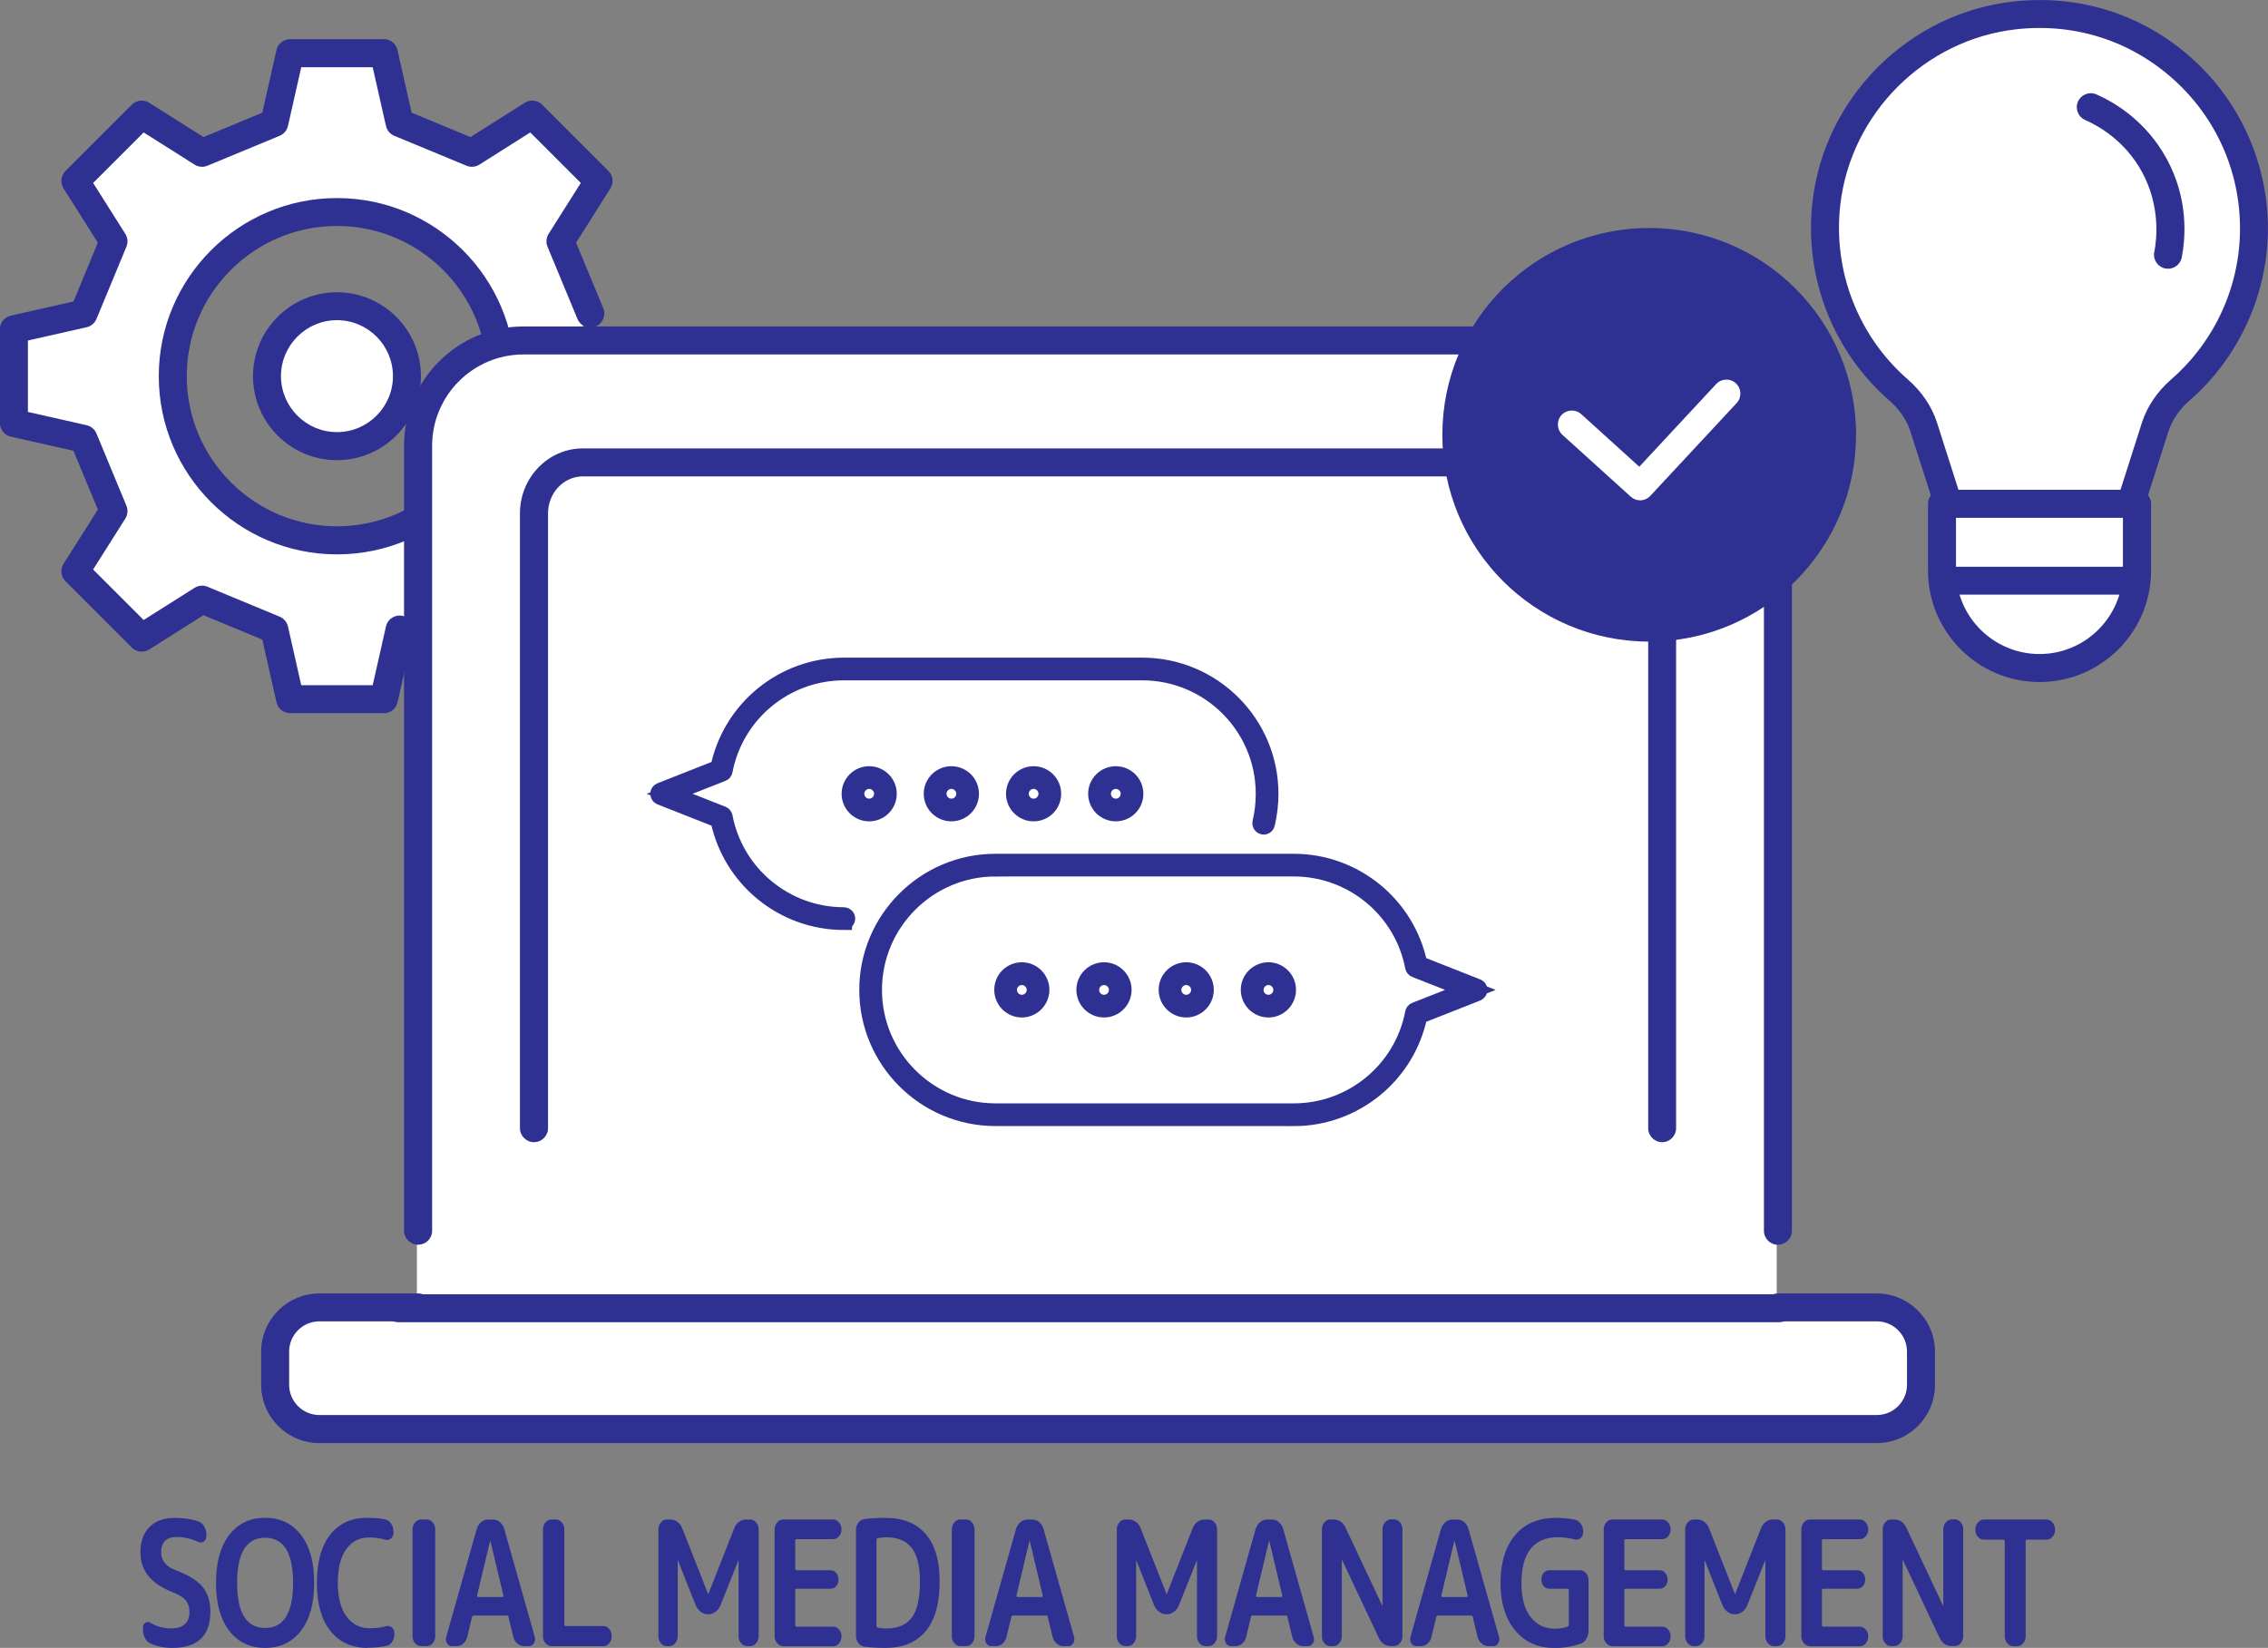 <?xml version="1.0" encoding="UTF-8"?>
<svg id="_レイヤー_2" data-name="レイヤー 2" xmlns="http://www.w3.org/2000/svg" viewBox="0 0 269.83 196.1">
  <rect x="0" y="0" width="269.83" height="196.1" fill="#808080" stroke="none"/>
  <defs>
    <style>
      .cls-1 {
        fill: #fff;
      }

      .cls-2 {
        fill: #2e3192;
      }

      .cls-3 {
        fill: none;
        stroke: #2e3192;
        stroke-miterlimit: 10;
        stroke-width: 2px;
      }
    </style>
  </defs>
  <g id="_レイヤー_1-2" data-name="レイヤー 1">
    <g>
      <g>
        <path class="cls-2" d="M20.69,189.54c-1.4-.55-2.42-1.22-3.04-2-.63-.78-.94-1.73-.94-2.85,0-1.25.36-2.24,1.07-2.97.71-.73,1.71-1.09,3-1.09,1.09,0,2.04.14,2.84.43.28.1.51.29.68.59.17.3.25.62.25.98v.19c0,.26-.1.46-.3.61-.2.14-.4.17-.61.07-.88-.4-1.77-.6-2.68-.6-.58,0-1.03.16-1.33.47-.3.32-.46.76-.46,1.32,0,.99.55,1.7,1.65,2.13,1.58.59,2.67,1.27,3.29,2.02.61.76.92,1.73.92,2.93,0,2.89-1.51,4.33-4.54,4.33-.95,0-1.81-.17-2.58-.52-.28-.12-.5-.34-.66-.64-.16-.3-.24-.64-.24-1.01v-.25c0-.26.09-.45.28-.57.19-.12.38-.12.58-.01.77.45,1.58.68,2.44.68,1.49,0,2.23-.66,2.23-1.98,0-.54-.14-.98-.42-1.33-.28-.35-.75-.66-1.42-.94Z"/>
        <path class="cls-2" d="M35.81,194.06c-1.05,1.36-2.47,2.04-4.27,2.04s-3.22-.68-4.27-2.04-1.57-3.26-1.57-5.7.52-4.33,1.57-5.7,2.47-2.04,4.27-2.04,3.22.68,4.27,2.04,1.57,3.26,1.57,5.7-.52,4.33-1.57,5.7ZM34.87,188.36c0-3.58-1.11-5.37-3.33-5.37s-3.33,1.79-3.33,5.37,1.11,5.37,3.33,5.37,3.33-1.79,3.33-5.37Z"/>
        <path class="cls-2" d="M43.71,196.1c-1.85,0-3.31-.67-4.39-2.01-1.08-1.34-1.62-3.25-1.62-5.73s.52-4.35,1.57-5.71c1.05-1.35,2.51-2.03,4.39-2.03.87,0,1.59.06,2.17.19.28.06.51.22.7.5.19.28.28.58.28.93v.17c0,.29-.1.52-.31.68-.21.17-.42.21-.66.14-.57-.18-1.22-.27-1.93-.27-1.16,0-2.07.47-2.73,1.4-.66.94-.99,2.27-.99,4s.34,3.05,1.03,3.99c.68.94,1.6,1.41,2.75,1.41.77,0,1.43-.08,1.98-.25.23-.07.45-.02.66.14.2.17.31.39.31.68v.14c0,.34-.09.65-.27.92-.18.27-.42.43-.71.48-.67.14-1.41.21-2.23.21Z"/>
        <path class="cls-2" d="M50.08,195.89c-.27,0-.5-.12-.7-.35-.2-.23-.3-.51-.3-.83v-12.71c0-.32.1-.59.3-.83.2-.23.43-.35.7-.35h.7c.27,0,.5.12.7.35.2.23.3.51.3.83v12.71c0,.32-.1.59-.3.83-.2.23-.43.35-.7.35h-.7Z"/>
        <path class="cls-2" d="M53.76,195.89c-.25,0-.44-.12-.58-.35-.14-.23-.17-.49-.09-.76l3.63-12.84c.11-.33.28-.6.52-.8s.51-.31.8-.31h.63c.3,0,.58.1.82.31.24.21.41.47.5.8l3.63,12.84c.08.28.05.53-.09.76-.14.23-.33.35-.58.35h-.63c-.28,0-.54-.11-.78-.32-.24-.21-.4-.49-.48-.82l-.56-2.33c-.01-.11-.08-.17-.19-.17h-3.96c-.11,0-.17.06-.19.17l-.56,2.33c-.07.33-.23.6-.46.82-.24.21-.51.32-.8.32h-.56ZM58.3,183.39l-1.54,6.48s0,.08.02.12.05.06.09.06h2.91s.06-.02.09-.06.03-.08.02-.12l-1.54-6.48s0-.02-.02-.02-.02,0-.02.02Z"/>
        <path class="cls-2" d="M65.58,195.89c-.27,0-.5-.12-.69-.35-.19-.23-.29-.51-.29-.83v-12.71c0-.32.1-.59.29-.83.19-.23.42-.35.69-.35h.56c.27,0,.5.12.7.35.2.23.3.51.3.83v11.31c0,.12.05.19.14.19h4.51c.27,0,.5.11.69.34.19.23.29.5.29.82v.06c0,.32-.1.59-.29.83-.19.23-.42.35-.69.35h-6.21Z"/>
        <path class="cls-2" d="M79.33,195.89c-.27,0-.5-.12-.7-.35-.2-.23-.3-.51-.3-.83v-12.71c0-.32.1-.59.3-.83.2-.23.43-.35.7-.35h.44c.3,0,.58.1.84.29s.44.45.56.76l3.07,7.8s0,.02.02.02.02,0,.02-.02l3.07-7.8c.12-.32.3-.57.56-.76.26-.19.54-.29.84-.29h.51c.27,0,.5.12.7.35.2.23.3.51.3.83v12.71c0,.32-.1.59-.3.83-.2.23-.43.35-.7.35h-.39c-.27,0-.5-.12-.7-.35-.2-.23-.3-.51-.3-.83v-8.98s0-.02-.02-.02c-.01,0-.02,0-.02.02l-2.11,5.3c-.13.32-.32.57-.59.77-.26.2-.54.3-.83.3h-.11c-.29,0-.57-.1-.83-.3-.26-.2-.46-.46-.59-.77l-2.1-5.3s0-.02-.02-.02-.02,0-.02.02v8.98c0,.32-.1.59-.3.83-.2.23-.43.35-.7.35h-.32Z"/>
        <path class="cls-2" d="M93.16,195.89c-.27,0-.5-.12-.7-.35-.2-.23-.3-.51-.3-.83v-12.71c0-.32.1-.59.3-.83.2-.23.43-.35.7-.35h5.96c.27,0,.5.12.7.35.2.23.3.51.3.83s-.1.59-.3.82c-.2.23-.43.34-.7.34h-4.35c-.1,0-.16.06-.16.19v3.32c0,.12.05.19.16.19h4.05c.27,0,.49.11.67.33.18.22.27.48.27.78s-.09.56-.27.77c-.18.21-.41.32-.67.32h-4.05c-.1,0-.16.06-.16.19v4.13c0,.12.05.19.16.19h4.35c.27,0,.5.11.7.34.2.23.3.5.3.82s-.1.59-.3.83c-.2.23-.43.35-.7.35h-5.96Z"/>
        <path class="cls-2" d="M102.84,195.96c-.29-.04-.53-.19-.72-.44-.19-.25-.28-.55-.28-.9v-12.51c0-.34.09-.64.28-.9.19-.25.43-.4.72-.44.75-.1,1.58-.14,2.51-.14,2.08,0,3.68.64,4.78,1.92,1.11,1.28,1.66,3.15,1.66,5.61,0,2.64-.55,4.63-1.66,5.95-1.1,1.33-2.7,1.99-4.78,1.99-.92,0-1.76-.05-2.51-.14ZM104.28,183.22v10.28c0,.1.05.16.14.19.38.07.73.1,1.05.1,1.37,0,2.37-.44,3.02-1.31.64-.87.96-2.31.96-4.32,0-1.8-.33-3.12-.98-3.96-.66-.84-1.66-1.26-3-1.26-.33,0-.68.03-1.05.1-.09.03-.14.09-.14.19Z"/>
        <path class="cls-2" d="M114.24,195.89c-.27,0-.5-.12-.7-.35-.2-.23-.3-.51-.3-.83v-12.71c0-.32.1-.59.3-.83.2-.23.43-.35.7-.35h.7c.27,0,.5.12.7.35.2.23.3.51.3.83v12.71c0,.32-.1.59-.3.83-.2.23-.43.35-.7.35h-.7Z"/>
        <path class="cls-2" d="M117.92,195.89c-.25,0-.44-.12-.58-.35-.14-.23-.17-.49-.09-.76l3.63-12.84c.11-.33.28-.6.52-.8s.51-.31.8-.31h.63c.3,0,.58.1.82.31.24.21.41.47.5.8l3.63,12.84c.08.28.05.53-.09.76-.14.23-.33.35-.58.35h-.63c-.28,0-.54-.11-.78-.32-.24-.21-.4-.49-.48-.82l-.56-2.33c-.01-.11-.08-.17-.19-.17h-3.96c-.11,0-.17.06-.19.17l-.56,2.33c-.07.33-.23.6-.46.82-.24.21-.51.32-.8.32h-.56ZM122.47,183.39l-1.54,6.48s0,.08.02.12.05.06.09.06h2.91s.06-.02.09-.06.03-.08.02-.12l-1.54-6.48s0-.02-.02-.02-.02,0-.02.02Z"/>
        <path class="cls-2" d="M133.87,195.89c-.27,0-.5-.12-.7-.35-.2-.23-.3-.51-.3-.83v-12.71c0-.32.1-.59.3-.83.2-.23.43-.35.7-.35h.44c.3,0,.58.1.84.29s.44.45.56.76l3.07,7.8s0,.02.02.02.02,0,.02-.02l3.07-7.8c.12-.32.3-.57.56-.76.26-.19.54-.29.84-.29h.51c.27,0,.5.12.7.35.2.23.3.51.3.83v12.71c0,.32-.1.59-.3.83-.2.23-.43.35-.7.35h-.39c-.27,0-.5-.12-.7-.35-.2-.23-.3-.51-.3-.83v-8.98s0-.02-.02-.02c-.01,0-.02,0-.02.02l-2.11,5.3c-.13.32-.32.57-.59.77-.26.2-.54.3-.83.3h-.11c-.29,0-.57-.1-.83-.3-.26-.2-.46-.46-.59-.77l-2.1-5.3s0-.02-.02-.02-.02,0-.02.02v8.98c0,.32-.1.59-.3.83-.2.23-.43.35-.7.35h-.32Z"/>
        <path class="cls-2" d="M146.43,195.89c-.25,0-.44-.12-.58-.35-.14-.23-.17-.49-.09-.76l3.63-12.84c.11-.33.28-.6.52-.8s.51-.31.8-.31h.63c.3,0,.58.1.82.31.24.21.41.47.5.8l3.63,12.84c.08.28.05.53-.09.76-.14.23-.33.35-.58.35h-.63c-.28,0-.54-.11-.78-.32-.24-.21-.4-.49-.48-.82l-.56-2.33c-.01-.11-.08-.17-.19-.17h-3.96c-.11,0-.17.06-.19.17l-.56,2.33c-.07.33-.23.6-.46.82-.24.21-.51.32-.8.32h-.56ZM150.97,183.39l-1.54,6.48s0,.08.02.12.05.06.09.06h2.91s.06-.02.09-.06.03-.08.02-.12l-1.54-6.48s0-.02-.02-.02-.02,0-.02.02Z"/>
        <path class="cls-2" d="M158.25,195.89c-.27,0-.5-.12-.69-.35-.19-.23-.29-.51-.29-.83v-12.71c0-.32.1-.59.29-.83.19-.23.42-.35.69-.35h.39c.67,0,1.16.34,1.47,1.03l4.33,9.2s0,.02.02.02c.01,0,.02,0,.02-.02v-9.06c0-.32.1-.59.3-.83.2-.23.43-.35.7-.35h.39c.27,0,.5.12.69.35.19.23.29.51.29.83v12.71c0,.32-.1.59-.29.83-.19.23-.42.35-.69.35h-.39c-.67,0-1.16-.34-1.47-1.03l-4.33-9.2s0-.02-.02-.02-.02,0-.02.02v9.06c0,.32-.1.59-.3.83-.2.23-.43.35-.7.35h-.39Z"/>
        <path class="cls-2" d="M168.48,195.89c-.25,0-.44-.12-.58-.35-.14-.23-.17-.49-.09-.76l3.63-12.84c.11-.33.28-.6.52-.8s.51-.31.8-.31h.63c.3,0,.58.1.82.31.24.21.41.47.5.8l3.63,12.84c.08.28.05.53-.09.76-.14.23-.33.35-.58.35h-.63c-.28,0-.54-.11-.78-.32-.24-.21-.4-.49-.48-.82l-.56-2.33c-.01-.11-.08-.17-.19-.17h-3.96c-.11,0-.17.06-.19.17l-.56,2.33c-.07.33-.23.6-.46.82-.24.21-.51.32-.8.32h-.56ZM173.02,183.39l-1.54,6.48s0,.08.02.12.05.06.09.06h2.91s.06-.02.09-.06.03-.08.02-.12l-1.54-6.48s0-.02-.02-.02-.02,0-.02.02Z"/>
        <path class="cls-2" d="M184.84,196.1c-1.88,0-3.41-.69-4.57-2.07-1.16-1.38-1.75-3.27-1.75-5.66s.58-4.32,1.74-5.69c1.16-1.37,2.76-2.05,4.81-2.05.84,0,1.61.07,2.3.21.28.06.51.22.7.49.19.27.28.57.28.92v.08c0,.29-.1.52-.3.7-.2.18-.42.23-.67.17-.69-.18-1.38-.27-2.05-.27-1.42,0-2.49.46-3.22,1.37-.73.92-1.1,2.27-1.1,4.08s.36,3.09,1.08,4.03c.72.94,1.69,1.41,2.92,1.41.5,0,1-.08,1.49-.25.09-.03.14-.1.14-.23v-4.09c0-.12-.05-.19-.14-.19h-2.19c-.26,0-.48-.11-.66-.32-.18-.21-.27-.47-.27-.77s.09-.58.27-.79c.18-.21.4-.32.66-.32h3.68c.27,0,.5.12.7.35.2.23.3.51.3.83v6.01c0,.36-.09.68-.26.97-.18.29-.4.48-.68.58-.99.34-2.06.52-3.21.52Z"/>
        <path class="cls-2" d="M191.8,195.89c-.27,0-.5-.12-.7-.35-.2-.23-.3-.51-.3-.83v-12.71c0-.32.1-.59.3-.83.2-.23.43-.35.7-.35h5.96c.27,0,.5.12.7.35.2.23.3.51.3.83s-.1.59-.3.82c-.2.23-.43.34-.7.34h-4.35c-.1,0-.16.06-.16.19v3.32c0,.12.05.19.16.19h4.05c.27,0,.49.11.67.33.18.22.27.48.27.78s-.09.56-.27.77c-.18.21-.41.32-.67.32h-4.05c-.1,0-.16.06-.16.19v4.13c0,.12.05.19.16.19h4.35c.27,0,.5.11.7.34.2.23.3.5.3.82s-.1.59-.3.83c-.2.23-.43.35-.7.35h-5.96Z"/>
        <path class="cls-2" d="M201.49,195.89c-.27,0-.5-.12-.7-.35-.2-.23-.3-.51-.3-.83v-12.71c0-.32.1-.59.3-.83.2-.23.43-.35.7-.35h.44c.3,0,.58.1.84.29s.44.45.56.76l3.07,7.8s0,.02.02.02.02,0,.02-.02l3.07-7.8c.12-.32.3-.57.56-.76.26-.19.54-.29.84-.29h.51c.27,0,.5.12.7.35.2.23.3.51.3.83v12.71c0,.32-.1.59-.3.83-.2.23-.43.35-.7.35h-.39c-.27,0-.5-.12-.7-.35-.2-.23-.3-.51-.3-.83v-8.98s0-.02-.02-.02c-.01,0-.02,0-.02.02l-2.11,5.3c-.13.32-.32.57-.59.77-.26.2-.54.3-.83.3h-.11c-.29,0-.57-.1-.83-.3-.26-.2-.46-.46-.59-.77l-2.1-5.3s0-.02-.02-.02-.02,0-.02.02v8.98c0,.32-.1.59-.3.83-.2.23-.43.35-.7.35h-.32Z"/>
        <path class="cls-2" d="M215.31,195.89c-.27,0-.5-.12-.7-.35-.2-.23-.3-.51-.3-.83v-12.71c0-.32.1-.59.3-.83.2-.23.43-.35.7-.35h5.96c.27,0,.5.12.7.35.2.23.3.51.3.83s-.1.59-.3.82c-.2.23-.43.34-.7.34h-4.35c-.1,0-.16.06-.16.19v3.32c0,.12.05.19.16.19h4.05c.27,0,.49.11.67.33.18.22.27.48.27.78s-.09.56-.27.77c-.18.21-.41.32-.67.32h-4.05c-.1,0-.16.06-.16.19v4.13c0,.12.05.19.16.19h4.35c.27,0,.5.11.7.34.2.23.3.5.3.82s-.1.59-.3.83c-.2.23-.43.35-.7.35h-5.96Z"/>
        <path class="cls-2" d="M224.97,195.89c-.27,0-.5-.12-.69-.35-.19-.23-.29-.51-.29-.83v-12.71c0-.32.1-.59.29-.83.19-.23.42-.35.69-.35h.39c.67,0,1.16.34,1.47,1.03l4.33,9.2s0,.02.02.02c.01,0,.02,0,.02-.02v-9.06c0-.32.1-.59.3-.83.2-.23.43-.35.7-.35h.39c.27,0,.5.12.69.35.19.23.29.51.29.83v12.71c0,.32-.1.59-.29.83-.19.23-.42.35-.69.35h-.39c-.67,0-1.16-.34-1.47-1.03l-4.33-9.2s0-.02-.02-.02-.02,0-.02.02v9.06c0,.32-.1.59-.3.83-.2.23-.43.35-.7.35h-.39Z"/>
        <path class="cls-2" d="M236.02,183.22c-.27,0-.5-.11-.7-.34-.2-.23-.3-.5-.3-.82v-.06c0-.32.1-.59.3-.83.2-.23.43-.35.7-.35h7.47c.27,0,.5.12.7.35.2.23.3.51.3.83v.06c0,.32-.1.59-.3.82s-.43.34-.7.34h-2.35c-.09,0-.14.06-.14.19v11.31c0,.32-.1.59-.3.83-.2.23-.43.35-.7.35h-.49c-.27,0-.5-.12-.7-.35-.2-.23-.3-.51-.3-.83v-11.31c0-.12-.05-.19-.14-.19h-2.35Z"/>
      </g>
      <g>
        <g>
          <path class="cls-1" d="M70.23,37.31c-1.5-3.63-2.05-4.96-3.56-8.59l4.54-7.19c-4.31-4.31-3.58-3.58-7.89-7.89l-7.19,4.54c-3.63-1.5-4.96-2.05-8.59-3.56l-1.87-8.29h-11.16l-1.87,8.29c-3.63,1.5-4.96,2.05-8.59,3.56l-7.19-4.54c-4.31,4.31-3.58,3.58-7.89,7.89l4.54,7.19c-1.5,3.63-2.05,4.96-3.56,8.59l-8.29,1.87v11.16l8.29,1.87c1.5,3.63,2.05,4.96,3.56,8.59l-4.54,7.19c4.31,4.31,3.58,3.58,7.89,7.89l7.19-4.54c3.63,1.5,4.96,2.05,8.59,3.56l1.87,8.29h11.16l1.87-8.29M40.09,64.31c-10.79,0-19.54-8.75-19.54-19.54s8.75-19.54,19.54-19.54,19.54,8.75,19.54,19.54-8.75,19.54-19.54,19.54Z"/>
          <path class="cls-2" d="M45.67,84.86h-11.16c-.78,0-1.45-.54-1.62-1.3l-1.68-7.45-7-2.9-6.46,4.08c-.66.42-1.52.32-2.07-.23l-7.89-7.89c-.55-.55-.65-1.41-.23-2.07l4.08-6.46-2.9-7-7.45-1.68c-.76-.17-1.3-.85-1.3-1.62v-11.16c0-.78.54-1.45,1.3-1.62l7.45-1.68,2.9-7-4.08-6.46c-.42-.66-.32-1.52.23-2.07l7.89-7.89c.55-.55,1.41-.65,2.07-.23l6.46,4.08,7-2.9,1.68-7.45c.17-.76.85-1.3,1.62-1.3h11.16c.78,0,1.45.54,1.62,1.3l1.68,7.45,7,2.9,6.46-4.08c.66-.42,1.52-.32,2.07.23l7.89,7.89c.55.55.65,1.41.23,2.07l-4.08,6.46,3.23,7.79c.35.85-.05,1.82-.9,2.18s-1.82-.05-2.17-.9l-3.56-8.59c-.21-.5-.16-1.07.13-1.53l3.83-6.06-6.01-6.01-6.06,3.83c-.46.29-1.03.34-1.53.13l-8.59-3.56c-.5-.21-.87-.64-.99-1.17l-1.58-6.99h-8.5l-1.58,6.99c-.12.53-.49.96-.99,1.17l-8.59,3.56c-.5.21-1.07.16-1.53-.13l-6.06-3.83-6.01,6.01,3.83,6.06c.29.46.34,1.03.13,1.53l-3.56,8.59c-.21.5-.64.87-1.17.99l-6.99,1.58v8.5l6.99,1.58c.53.12.96.49,1.17.99l3.56,8.59c.21.5.16,1.07-.13,1.53l-3.83,6.06,6.01,6.01,6.06-3.83c.46-.29,1.03-.34,1.53-.13l8.59,3.56c.5.21.87.64.99,1.17l1.58,6.99h8.5l1.58-6.99c.2-.9,1.09-1.46,1.99-1.26.9.2,1.46,1.09,1.26,1.99l-1.87,8.29c-.17.76-.85,1.3-1.62,1.3ZM40.09,65.97c-11.69,0-21.2-9.51-21.2-21.2s9.51-21.2,21.2-21.2,21.21,9.51,21.21,21.2-9.51,21.2-21.21,21.2ZM40.09,26.89c-9.86,0-17.87,8.02-17.87,17.87s8.02,17.87,17.87,17.87,17.88-8.02,17.88-17.87-8.02-17.87-17.88-17.87Z"/>
        </g>
        <g>
          <circle class="cls-1" cx="40.09" cy="44.77" r="8.33" transform="translate(-10.53 77.14) rotate(-80.75)"/>
          <path class="cls-2" d="M40.09,54.76c-5.51,0-9.99-4.48-9.99-9.99s4.48-9.99,9.99-9.99,9.99,4.48,9.99,9.99-4.48,9.99-9.99,9.99ZM40.09,38.1c-3.67,0-6.66,2.99-6.66,6.66s2.99,6.66,6.66,6.66,6.66-2.99,6.66-6.66-2.99-6.66-6.66-6.66Z"/>
        </g>
      </g>
      <path class="cls-1" d="M211.38,160.83V53.43c0-6.92-5.61-12.53-12.53-12.53H62.13c-6.92,0-12.53,5.61-12.53,12.53v107.4"/>
      <g>
        <g>
          <path class="cls-1" d="M268.16,27.19c0-15.05-13.03-27.06-28.43-25.36-11.71,1.29-21.14,10.72-22.45,22.42-.99,8.86,2.57,16.93,8.64,22.19,1.36,1.18,2.41,2.68,2.96,4.39l2.91,9.11h21.7l2.91-9.12c.55-1.73,1.62-3.22,2.99-4.42,5.37-4.68,8.77-11.55,8.77-19.23Z"/>
          <path class="cls-2" d="M253.49,61.62h-21.7c-.72,0-1.37-.47-1.59-1.16l-2.91-9.11c-.44-1.36-1.29-2.62-2.46-3.64-6.76-5.87-10.2-14.7-9.2-23.64,1.39-12.47,11.46-22.52,23.92-23.89,7.85-.87,15.39,1.53,21.22,6.76,5.75,5.15,9.05,12.54,9.05,20.26s-3.4,15.32-9.34,20.48c-1.2,1.04-2.06,2.31-2.5,3.67l-2.91,9.12c-.22.69-.86,1.16-1.59,1.16ZM233.01,58.29h19.27l2.54-7.96c.62-1.94,1.82-3.72,3.48-5.17,5.21-4.54,8.2-11.09,8.2-17.97s-2.9-13.25-7.95-17.78c-5.12-4.58-11.73-6.69-18.63-5.93-10.93,1.21-19.76,10.02-20.98,20.95-.88,7.84,2.14,15.6,8.07,20.75,1.63,1.42,2.83,3.2,3.45,5.14l2.54,7.96Z"/>
        </g>
        <g>
          <path class="cls-1" d="M231.04,59.95h23.2v7.94c0,6.4-5.2,11.6-11.6,11.6h0c-6.4,0-11.6-5.2-11.6-11.6v-7.94h0Z"/>
          <path class="cls-2" d="M242.64,81.16c-7.31,0-13.26-5.95-13.26-13.26v-7.94c0-.92.75-1.66,1.67-1.66h23.2c.92,0,1.67.75,1.67,1.66v7.94c0,7.31-5.95,13.26-13.26,13.26ZM232.71,61.62v6.28c0,5.48,4.46,9.93,9.93,9.93h0c5.48,0,9.93-4.46,9.93-9.93v-6.28h-19.87Z"/>
        </g>
        <path class="cls-2" d="M252.58,70.76h-20.27c-.92,0-1.67-.75-1.67-1.66s.75-1.66,1.67-1.66h20.27c.92,0,1.67.75,1.67,1.66s-.75,1.66-1.67,1.66Z"/>
        <g>
          <path class="cls-1" d="M248.74,12.76c1.23.54,5.09,2.41,7.55,6.89,2.63,4.81,1.89,9.41,1.64,10.67"/>
          <path class="cls-2" d="M257.93,31.98c-.11,0-.21-.01-.32-.03-.9-.18-1.49-1.05-1.31-1.95.3-1.52.75-5.49-1.47-9.55-2.01-3.68-5.1-5.44-6.75-6.17-.84-.37-1.23-1.35-.86-2.19.37-.84,1.35-1.23,2.19-.86,2.05.9,5.85,3.08,8.34,7.62,2.65,4.83,2.27,9.46,1.82,11.79-.16.79-.85,1.34-1.63,1.34Z"/>
        </g>
      </g>
      <g>
        <g>
          <path class="cls-1" d="M49.75,155.58h-11.75c-2.91,0-5.27,2.36-5.27,5.27v3.95c0,2.91,2.36,5.27,5.27,5.27h185.28c2.91,0,5.27-2.36,5.27-5.27v-3.95c0-2.91-2.36-5.27-5.27-5.27h-11.75"/>
          <path class="cls-2" d="M223.28,171.73H38c-3.82,0-6.93-3.11-6.93-6.93v-3.95c0-3.82,3.11-6.93,6.93-6.93h11.75c.92,0,1.67.75,1.67,1.66s-.75,1.66-1.67,1.66h-11.75c-1.99,0-3.6,1.62-3.6,3.6v3.95c0,1.99,1.62,3.6,3.6,3.6h185.28c1.99,0,3.6-1.62,3.6-3.6v-3.95c0-1.99-1.62-3.6-3.6-3.6h-11.75c-.92,0-1.67-.75-1.67-1.66s.75-1.66,1.67-1.66h11.75c3.82,0,6.93,3.11,6.93,6.93v3.95c0,3.82-3.11,6.93-6.93,6.93Z"/>
        </g>
        <path class="cls-2" d="M211.7,157.34H47.38c-.92,0-1.67-.75-1.67-1.66s.75-1.66,1.67-1.66h164.31c.92,0,1.67.75,1.67,1.66s-.75,1.66-1.67,1.66Z"/>
        <path class="cls-2" d="M211.53,148.13c-.92,0-1.67-.75-1.67-1.66V53.05c0-5.99-4.88-10.87-10.87-10.87H62.28c-5.99,0-10.87,4.88-10.87,10.87v93.41c0,.92-.75,1.66-1.67,1.66s-1.67-.75-1.67-1.66V53.05c0-7.83,6.37-14.2,14.2-14.2h136.72c7.83,0,14.2,6.37,14.2,14.2v93.41c0,.92-.75,1.66-1.67,1.66Z"/>
        <path class="cls-2" d="M197.76,135.92c-.92,0-1.67-.75-1.67-1.66V61.09c0-2.42-1.86-4.4-4.15-4.4h-122.59c-2.29,0-4.15,1.97-4.15,4.4v73.17c0,.92-.75,1.66-1.67,1.66s-1.67-.75-1.67-1.66V61.09c0-4.26,3.36-7.73,7.48-7.73h122.59c4.13,0,7.48,3.47,7.48,7.73v73.17c0,.92-.75,1.66-1.67,1.66Z"/>
      </g>
      <g>
        <circle class="cls-2" cx="196.21" cy="51.74" r="24.61"/>
        <path class="cls-1" d="M195.14,59.54c-.4,0-.8-.14-1.12-.43l-8.13-7.36c-.68-.62-.73-1.67-.12-2.35.62-.68,1.67-.73,2.35-.12l6.91,6.26,9.15-9.84c.63-.67,1.68-.71,2.35-.08.67.63.71,1.68.08,2.35l-10.27,11.04c-.33.35-.77.53-1.22.53Z"/>
      </g>
      <g>
        <g>
          <path class="cls-2" d="M175.74,117.47c.14.05.22.18.22.32s-.08.27-.22.33l-6.92,2.73c-1.44,7.05-7.68,12.15-14.89,12.15h-35.5c-8.38,0-15.2-6.82-15.2-15.2s6.82-15.2,15.2-15.2h35.5c7.21,0,13.45,5.1,14.89,12.15l6.92,2.73ZM175.59,117.8c0-.1-.06-.19-.16-.23l-6.79-2.67c-1.38-7.01-7.55-12.09-14.71-12.09h-35.5c-8.27,0-15,6.73-15,15s6.73,15,15,15h35.5c7.16,0,13.34-5.08,14.71-12.1l6.79-2.67c.09-.04.16-.13.16-.23Z"/>
          <path class="cls-2" d="M175.43,117.57c.09.04.16.13.16.23s-.06.2-.16.23l-6.79,2.67c-1.38,7.01-7.55,12.1-14.71,12.1h-35.5c-8.27,0-15-6.73-15-15s6.73-15,15-15h35.5c7.16,0,13.34,5.08,14.71,12.09l6.79,2.67ZM168.51,120.44l6.7-2.64-6.7-2.64c-.08-.03-.14-.1-.16-.18-1.34-6.88-7.4-11.88-14.42-11.88h-35.5c-8.11,0-14.7,6.59-14.7,14.7s6.59,14.7,14.7,14.7h35.5c7.02,0,13.09-5,14.42-11.88.02-.08.08-.15.16-.18Z"/>
          <path class="cls-2" d="M175.2,117.8l-6.7,2.64c-.08.03-.14.1-.16.18-1.34,6.88-7.4,11.88-14.42,11.88h-35.5c-8.11,0-14.7-6.59-14.7-14.7s6.59-14.7,14.7-14.7h35.5c7.02,0,13.09,5,14.42,11.88.02.08.08.16.16.18l6.7,2.64ZM168.38,120.27l6.28-2.47-6.27-2.47c-.11-.04-.19-.14-.22-.26-1.3-6.82-7.29-11.77-14.24-11.77h-35.5c-7.99,0-14.5,6.51-14.5,14.5s6.51,14.5,14.5,14.5h35.5c6.95,0,12.94-4.95,14.24-11.77.02-.12.1-.22.21-.26Z"/>
          <path class="cls-2" d="M150.91,115.52c1.26,0,2.28,1.03,2.28,2.28s-1.02,2.29-2.28,2.29-2.29-1.03-2.29-2.29,1.03-2.28,2.29-2.28ZM152.99,117.8c0-1.15-.93-2.08-2.08-2.08s-2.08.93-2.08,2.08.93,2.08,2.08,2.08,2.08-.93,2.08-2.08Z"/>
          <path class="cls-2" d="M150.91,115.72c1.15,0,2.08.93,2.08,2.08s-.93,2.08-2.08,2.08-2.08-.93-2.08-2.08.93-2.08,2.08-2.08ZM152.69,117.8c0-.98-.8-1.78-1.78-1.78s-1.78.8-1.78,1.78.8,1.78,1.78,1.78,1.78-.8,1.78-1.78Z"/>
          <path class="cls-2" d="M150.91,116.02c.98,0,1.78.8,1.78,1.78s-.8,1.78-1.78,1.78-1.78-.8-1.78-1.78.8-1.78,1.78-1.78ZM152.49,117.8c0-.87-.71-1.58-1.58-1.58s-1.58.71-1.58,1.58.71,1.58,1.58,1.58,1.58-.71,1.58-1.58Z"/>
          <path class="cls-2" d="M151.1,94.46c0,1.21-.14,2.42-.42,3.59-.02.09-.08.17-.16.22-.08.05-.18.06-.26.04-.18-.04-.3-.24-.26-.42.27-1.11.4-2.27.4-3.43,0-7.99-6.5-14.5-14.5-14.5h-35.5c-6.95,0-12.94,4.95-14.24,11.77-.02.12-.1.22-.21.26l-6.28,2.47,6.27,2.47c.11.04.19.14.22.26,1.3,6.82,7.29,11.77,14.24,11.77.19,0,.35.16.35.35s-.16.35-.35.35c-7.22,0-13.45-5.1-14.89-12.15l-6.92-2.73c-.14-.06-.22-.18-.22-.33s.09-.27.22-.32l6.92-2.73c1.44-7.05,7.68-12.15,14.89-12.15h35.5c8.38,0,15.2,6.82,15.2,15.2Z"/>
          <path class="cls-2" d="M141.13,115.52c1.26,0,2.28,1.03,2.28,2.28s-1.02,2.29-2.28,2.29-2.28-1.03-2.28-2.29,1.02-2.28,2.28-2.28ZM143.21,117.8c0-1.15-.93-2.08-2.08-2.08s-2.08.93-2.08,2.08.93,2.08,2.08,2.08,2.08-.93,2.08-2.08Z"/>
          <path class="cls-2" d="M141.13,115.72c1.15,0,2.08.93,2.08,2.08s-.93,2.08-2.08,2.08-2.08-.93-2.08-2.08.93-2.08,2.08-2.08ZM142.91,117.8c0-.98-.8-1.78-1.78-1.78s-1.78.8-1.78,1.78.8,1.78,1.78,1.78,1.78-.8,1.78-1.78Z"/>
          <path class="cls-2" d="M141.13,116.02c.98,0,1.78.8,1.78,1.78s-.8,1.78-1.78,1.78-1.78-.8-1.78-1.78.8-1.78,1.78-1.78ZM142.71,117.8c0-.87-.71-1.58-1.58-1.58s-1.58.71-1.58,1.58.71,1.58,1.58,1.58,1.58-.71,1.58-1.58Z"/>
          <path class="cls-2" d="M132.75,92.18c1.26,0,2.28,1.02,2.28,2.28s-1.02,2.28-2.28,2.28-2.29-1.02-2.29-2.28,1.03-2.28,2.29-2.28ZM134.84,94.46c0-1.15-.93-2.08-2.08-2.08s-2.08.93-2.08,2.08.93,2.08,2.08,2.08,2.08-.93,2.08-2.08Z"/>
          <path class="cls-2" d="M132.75,92.38c1.15,0,2.08.93,2.08,2.08s-.93,2.08-2.08,2.08-2.08-.93-2.08-2.08.93-2.08,2.08-2.08ZM134.53,94.46c0-.98-.8-1.78-1.78-1.78s-1.78.8-1.78,1.78.8,1.78,1.78,1.78,1.78-.8,1.78-1.78Z"/>
          <path class="cls-2" d="M132.75,92.68c.98,0,1.78.8,1.78,1.78s-.8,1.78-1.78,1.78-1.78-.8-1.78-1.78.8-1.78,1.78-1.78ZM134.33,94.46c0-.87-.71-1.58-1.58-1.58s-1.58.71-1.58,1.58.71,1.58,1.58,1.58,1.58-.71,1.58-1.58Z"/>
          <path class="cls-2" d="M131.35,115.52c1.26,0,2.28,1.03,2.28,2.28s-1.02,2.29-2.28,2.29-2.29-1.03-2.29-2.29,1.03-2.28,2.29-2.28ZM133.43,117.8c0-1.15-.93-2.08-2.08-2.08s-2.08.93-2.08,2.08.93,2.08,2.08,2.08,2.08-.93,2.08-2.08Z"/>
          <path class="cls-2" d="M131.35,115.72c1.15,0,2.08.93,2.08,2.08s-.93,2.08-2.08,2.08-2.08-.93-2.08-2.08.93-2.08,2.08-2.08ZM133.13,117.8c0-.98-.8-1.78-1.78-1.78s-1.78.8-1.78,1.78.8,1.78,1.78,1.78,1.78-.8,1.78-1.78Z"/>
          <path class="cls-2" d="M131.35,116.02c.98,0,1.78.8,1.78,1.78s-.8,1.78-1.78,1.78-1.78-.8-1.78-1.78.8-1.78,1.78-1.78ZM132.93,117.8c0-.87-.71-1.58-1.58-1.58s-1.58.71-1.58,1.58.71,1.58,1.58,1.58,1.58-.71,1.58-1.58Z"/>
          <path class="cls-2" d="M122.97,92.18c1.26,0,2.28,1.02,2.28,2.28s-1.02,2.28-2.28,2.28-2.28-1.02-2.28-2.28,1.02-2.28,2.28-2.28ZM125.05,94.46c0-1.15-.93-2.08-2.08-2.08s-2.08.93-2.08,2.08.93,2.08,2.08,2.08,2.08-.93,2.08-2.08Z"/>
          <path class="cls-2" d="M122.97,92.38c1.15,0,2.08.93,2.08,2.08s-.93,2.08-2.08,2.08-2.08-.93-2.08-2.08.93-2.08,2.08-2.08ZM124.76,94.46c0-.98-.8-1.78-1.78-1.78s-1.78.8-1.78,1.78.8,1.78,1.78,1.78,1.78-.8,1.78-1.78Z"/>
          <path class="cls-2" d="M122.97,92.68c.98,0,1.78.8,1.78,1.78s-.8,1.78-1.78,1.78-1.78-.8-1.78-1.78.8-1.78,1.78-1.78ZM124.55,94.46c0-.87-.71-1.58-1.58-1.58s-1.58.71-1.58,1.58.71,1.58,1.58,1.58,1.58-.71,1.58-1.58Z"/>
          <path class="cls-2" d="M121.57,115.52c1.26,0,2.28,1.03,2.28,2.28s-1.02,2.29-2.28,2.29-2.28-1.03-2.28-2.29,1.02-2.28,2.28-2.28ZM123.65,117.8c0-1.15-.93-2.08-2.08-2.08s-2.08.93-2.08,2.08.93,2.08,2.08,2.08,2.08-.93,2.08-2.08Z"/>
          <path class="cls-2" d="M121.57,115.72c1.15,0,2.08.93,2.08,2.08s-.93,2.08-2.08,2.08-2.08-.93-2.08-2.08.93-2.08,2.08-2.08ZM123.6,117.8c0-1.12-.91-2.03-2.03-2.03s-2.03.91-2.03,2.03.91,2.03,2.03,2.03,2.03-.91,2.03-2.03Z"/>
          <path class="cls-2" d="M121.57,115.77c1.12,0,2.03.91,2.03,2.03s-.91,2.03-2.03,2.03-2.03-.91-2.03-2.03.91-2.03,2.03-2.03ZM123.4,117.8c0-1.01-.82-1.83-1.83-1.83s-1.83.82-1.83,1.83.82,1.83,1.83,1.83,1.83-.82,1.83-1.83Z"/>
          <path class="cls-2" d="M121.57,115.97c1.01,0,1.83.82,1.83,1.83s-.82,1.83-1.83,1.83-1.83-.82-1.83-1.83.82-1.83,1.83-1.83ZM123.35,117.8c0-.98-.8-1.78-1.78-1.78s-1.78.8-1.78,1.78.8,1.78,1.78,1.78,1.78-.8,1.78-1.78Z"/>
          <path class="cls-2" d="M121.57,116.02c.98,0,1.78.8,1.78,1.78s-.8,1.78-1.78,1.78-1.78-.8-1.78-1.78.8-1.78,1.78-1.78ZM123.15,117.8c0-.87-.71-1.58-1.58-1.58s-1.58.71-1.58,1.58.71,1.58,1.58,1.58,1.58-.71,1.58-1.58Z"/>
          <path class="cls-2" d="M113.19,92.18c1.26,0,2.28,1.02,2.28,2.28s-1.02,2.28-2.28,2.28-2.29-1.02-2.29-2.28,1.03-2.28,2.29-2.28ZM115.28,94.46c0-1.15-.93-2.08-2.08-2.08s-2.08.93-2.08,2.08.93,2.08,2.08,2.08,2.08-.93,2.08-2.08Z"/>
          <path class="cls-2" d="M113.19,92.38c1.15,0,2.08.93,2.08,2.08s-.93,2.08-2.08,2.08-2.08-.93-2.08-2.08.93-2.08,2.08-2.08ZM114.97,94.46c0-.98-.8-1.78-1.78-1.78s-1.78.8-1.78,1.78.8,1.78,1.78,1.78,1.78-.8,1.78-1.78Z"/>
          <path class="cls-2" d="M113.19,92.68c.98,0,1.78.8,1.78,1.78s-.8,1.78-1.78,1.78-1.78-.8-1.78-1.78.8-1.78,1.78-1.78ZM114.77,94.46c0-.87-.71-1.58-1.58-1.58s-1.58.71-1.58,1.58.71,1.58,1.58,1.58,1.58-.71,1.58-1.58Z"/>
          <path class="cls-2" d="M103.41,92.18c1.26,0,2.28,1.02,2.28,2.28s-1.02,2.28-2.28,2.28-2.28-1.02-2.28-2.28,1.02-2.28,2.28-2.28ZM105.49,94.46c0-1.15-.93-2.08-2.08-2.08s-2.08.93-2.08,2.08.93,2.08,2.08,2.08,2.08-.93,2.08-2.08Z"/>
          <path class="cls-2" d="M103.41,92.38c1.15,0,2.08.93,2.08,2.08s-.93,2.08-2.08,2.08-2.08-.93-2.08-2.08.93-2.08,2.08-2.08ZM105.2,94.46c0-.98-.8-1.78-1.78-1.78s-1.78.8-1.78,1.78.8,1.78,1.78,1.78,1.78-.8,1.78-1.78Z"/>
          <path class="cls-2" d="M103.41,92.68c.98,0,1.78.8,1.78,1.78s-.8,1.78-1.78,1.78-1.78-.8-1.78-1.78.8-1.78,1.78-1.78ZM105,94.46c0-.87-.71-1.58-1.58-1.58s-1.58.71-1.58,1.58.71,1.58,1.58,1.58,1.58-.71,1.58-1.58Z"/>
        </g>
        <g>
          <path class="cls-3" d="M100.4,109.67c-7.22,0-13.45-5.1-14.89-12.15l-6.92-2.73c-.14-.06-.22-.18-.22-.33s.09-.27.22-.32l6.92-2.73c1.44-7.05,7.68-12.15,14.89-12.15h35.5c8.38,0,15.2,6.82,15.2,15.2,0,1.21-.14,2.42-.42,3.59-.02.09-.08.17-.16.22-.08.05-.18.06-.26.04-.18-.04-.3-.24-.26-.42.27-1.11.4-2.27.4-3.43,0-7.99-6.5-14.5-14.5-14.5h-35.5c-6.95,0-12.94,4.95-14.24,11.77-.02.12-.1.22-.21.26l-6.28,2.47,6.27,2.47c.11.04.19.14.22.26,1.3,6.82,7.29,11.77,14.24,11.77.19,0,.35.16.35.35s-.16.35-.35.35Z"/>
          <line class="cls-3" x1="100.4" y1="109.46" x2="100.4" y2="109.46"/>
          <circle class="cls-3" cx="103.41" cy="94.46" r="2.28"/>
          <path class="cls-3" d="M103.41,92.68c-.98,0-1.78.8-1.78,1.78s.8,1.78,1.78,1.78,1.78-.8,1.78-1.78-.8-1.78-1.78-1.78Z"/>
          <circle class="cls-3" cx="103.41" cy="94.46" r="2.08"/>
          <path class="cls-3" d="M103.41,92.88c-.87,0-1.58.71-1.58,1.58s.71,1.58,1.58,1.58,1.58-.71,1.58-1.58-.71-1.58-1.58-1.58Z"/>
          <path class="cls-3" d="M113.19,96.74c-1.26,0-2.29-1.02-2.29-2.28s1.03-2.28,2.29-2.28,2.28,1.02,2.28,2.28-1.02,2.28-2.28,2.28Z"/>
          <path class="cls-3" d="M113.19,92.68c-.99,0-1.78.8-1.78,1.78s.8,1.78,1.78,1.78,1.78-.8,1.78-1.78-.8-1.78-1.78-1.78Z"/>
          <path class="cls-3" d="M113.19,96.54c-1.15,0-2.08-.93-2.08-2.08s.93-2.08,2.08-2.08,2.08.93,2.08,2.08-.93,2.08-2.08,2.08Z"/>
          <path class="cls-3" d="M113.19,92.88c-.87,0-1.58.71-1.58,1.58s.71,1.58,1.58,1.58,1.58-.71,1.58-1.58-.71-1.58-1.58-1.58Z"/>
          <circle class="cls-3" cx="122.97" cy="94.46" r="2.28"/>
          <path class="cls-3" d="M122.97,92.68c-.98,0-1.78.8-1.78,1.78s.8,1.78,1.78,1.78,1.78-.8,1.78-1.78-.8-1.78-1.78-1.78Z"/>
          <circle class="cls-3" cx="122.97" cy="94.46" r="2.08"/>
          <path class="cls-3" d="M122.97,92.88c-.87,0-1.58.71-1.58,1.58s.71,1.58,1.58,1.58,1.58-.71,1.58-1.58-.71-1.58-1.58-1.58Z"/>
          <path class="cls-3" d="M132.75,96.74c-1.26,0-2.29-1.02-2.29-2.28s1.03-2.28,2.29-2.28,2.28,1.02,2.28,2.28-1.02,2.28-2.28,2.28Z"/>
          <path class="cls-3" d="M132.75,92.68c-.98,0-1.78.8-1.78,1.78s.8,1.78,1.78,1.78,1.78-.8,1.78-1.78-.8-1.78-1.78-1.78Z"/>
          <circle class="cls-3" cx="132.75" cy="94.46" r="2.08"/>
          <path class="cls-3" d="M132.75,92.88c-.87,0-1.58.71-1.58,1.58s.71,1.58,1.58,1.58,1.58-.71,1.58-1.58-.71-1.58-1.58-1.58Z"/>
          <path class="cls-3" d="M153.93,133h-35.5c-8.38,0-15.2-6.82-15.2-15.2s6.82-15.2,15.2-15.2h35.5c7.21,0,13.45,5.1,14.89,12.15l6.92,2.73c.14.05.22.18.22.32s-.08.27-.22.33l-6.92,2.73c-1.44,7.05-7.68,12.15-14.89,12.15Z"/>
          <path class="cls-3" d="M118.43,103.1c-8.11,0-14.7,6.59-14.7,14.7s6.59,14.7,14.7,14.7h35.5c7.02,0,13.09-5,14.42-11.88.02-.08.08-.15.16-.18l6.7-2.64-6.7-2.64c-.08-.03-.14-.1-.16-.18-1.34-6.88-7.4-11.88-14.42-11.88h-35.5Z"/>
          <path class="cls-3" d="M153.93,132.8h-35.5c-8.27,0-15-6.73-15-15s6.73-15,15-15h35.5c7.16,0,13.34,5.08,14.71,12.09l6.79,2.67c.09.04.16.13.16.23s-.06.2-.16.23l-6.79,2.67c-1.38,7.01-7.55,12.1-14.71,12.1Z"/>
          <path class="cls-3" d="M118.43,103.3c-7.99,0-14.5,6.51-14.5,14.5s6.51,14.5,14.5,14.5h35.5c6.95,0,12.94-4.95,14.24-11.77.02-.12.1-.22.21-.26l6.28-2.47-6.27-2.47c-.11-.04-.19-.14-.22-.26-1.3-6.82-7.29-11.77-14.24-11.77h-35.5Z"/>
          <path class="cls-3" d="M150.91,120.08c-1.26,0-2.29-1.03-2.29-2.29s1.03-2.28,2.29-2.28,2.28,1.03,2.28,2.28-1.02,2.29-2.28,2.29Z"/>
          <path class="cls-3" d="M150.91,116.02c-.99,0-1.78.8-1.78,1.78s.8,1.78,1.78,1.78,1.78-.8,1.78-1.78-.8-1.78-1.78-1.78Z"/>
          <path class="cls-3" d="M150.91,119.88c-1.15,0-2.08-.93-2.08-2.08s.93-2.08,2.08-2.08,2.08.93,2.08,2.08-.93,2.08-2.08,2.08Z"/>
          <path class="cls-3" d="M150.91,116.22c-.87,0-1.58.71-1.58,1.58s.71,1.58,1.58,1.58,1.58-.71,1.58-1.58-.71-1.58-1.58-1.58Z"/>
          <path class="cls-3" d="M141.13,120.08c-1.26,0-2.28-1.03-2.28-2.29s1.02-2.28,2.28-2.28,2.28,1.03,2.28,2.28-1.02,2.29-2.28,2.29Z"/>
          <path class="cls-3" d="M141.13,116.02c-.98,0-1.78.8-1.78,1.78s.8,1.78,1.78,1.78,1.78-.8,1.78-1.78-.8-1.78-1.78-1.78Z"/>
          <path class="cls-3" d="M141.13,119.88c-1.15,0-2.08-.93-2.08-2.08s.93-2.08,2.08-2.08,2.08.93,2.08,2.08-.93,2.08-2.08,2.08Z"/>
          <path class="cls-3" d="M141.13,116.22c-.87,0-1.58.71-1.58,1.58s.71,1.58,1.58,1.58,1.58-.71,1.58-1.58-.71-1.58-1.58-1.58Z"/>
          <path class="cls-3" d="M131.35,120.08c-1.26,0-2.29-1.03-2.29-2.29s1.03-2.28,2.29-2.28,2.28,1.03,2.28,2.28-1.02,2.29-2.28,2.29Z"/>
          <path class="cls-3" d="M131.35,116.02c-.98,0-1.78.8-1.78,1.78s.8,1.78,1.78,1.78,1.78-.8,1.78-1.78-.8-1.78-1.78-1.78Z"/>
          <path class="cls-3" d="M131.35,119.88c-1.15,0-2.08-.93-2.08-2.08s.93-2.08,2.08-2.08,2.08.93,2.08,2.08-.93,2.08-2.08,2.08Z"/>
          <path class="cls-3" d="M131.35,116.22c-.87,0-1.58.71-1.58,1.58s.71,1.58,1.58,1.58,1.58-.71,1.58-1.58-.71-1.58-1.58-1.58Z"/>
          <path class="cls-3" d="M121.57,119.83c-1.12,0-2.03-.91-2.03-2.03s.91-2.03,2.03-2.03,2.03.91,2.03,2.03-.91,2.03-2.03,2.03Z"/>
          <path class="cls-3" d="M121.57,120.08c-1.26,0-2.28-1.03-2.28-2.29s1.02-2.28,2.28-2.28,2.28,1.03,2.28,2.28-1.02,2.29-2.28,2.29Z"/>
          <path class="cls-3" d="M121.57,116.02c-.98,0-1.78.8-1.78,1.78s.8,1.78,1.78,1.78,1.78-.8,1.78-1.78-.8-1.78-1.78-1.78Z"/>
          <path class="cls-3" d="M121.57,115.97c-1.01,0-1.83.82-1.83,1.83s.82,1.83,1.83,1.83,1.83-.82,1.83-1.83-.82-1.83-1.83-1.83Z"/>
          <path class="cls-3" d="M121.57,119.88c-1.15,0-2.08-.93-2.08-2.08s.93-2.08,2.08-2.08,2.08.93,2.08,2.08-.93,2.08-2.08,2.08Z"/>
          <path class="cls-3" d="M121.57,116.22c-.87,0-1.58.71-1.58,1.58s.71,1.58,1.58,1.58,1.58-.71,1.58-1.58-.71-1.58-1.58-1.58Z"/>
        </g>
      </g>
    </g>
  </g>
</svg>